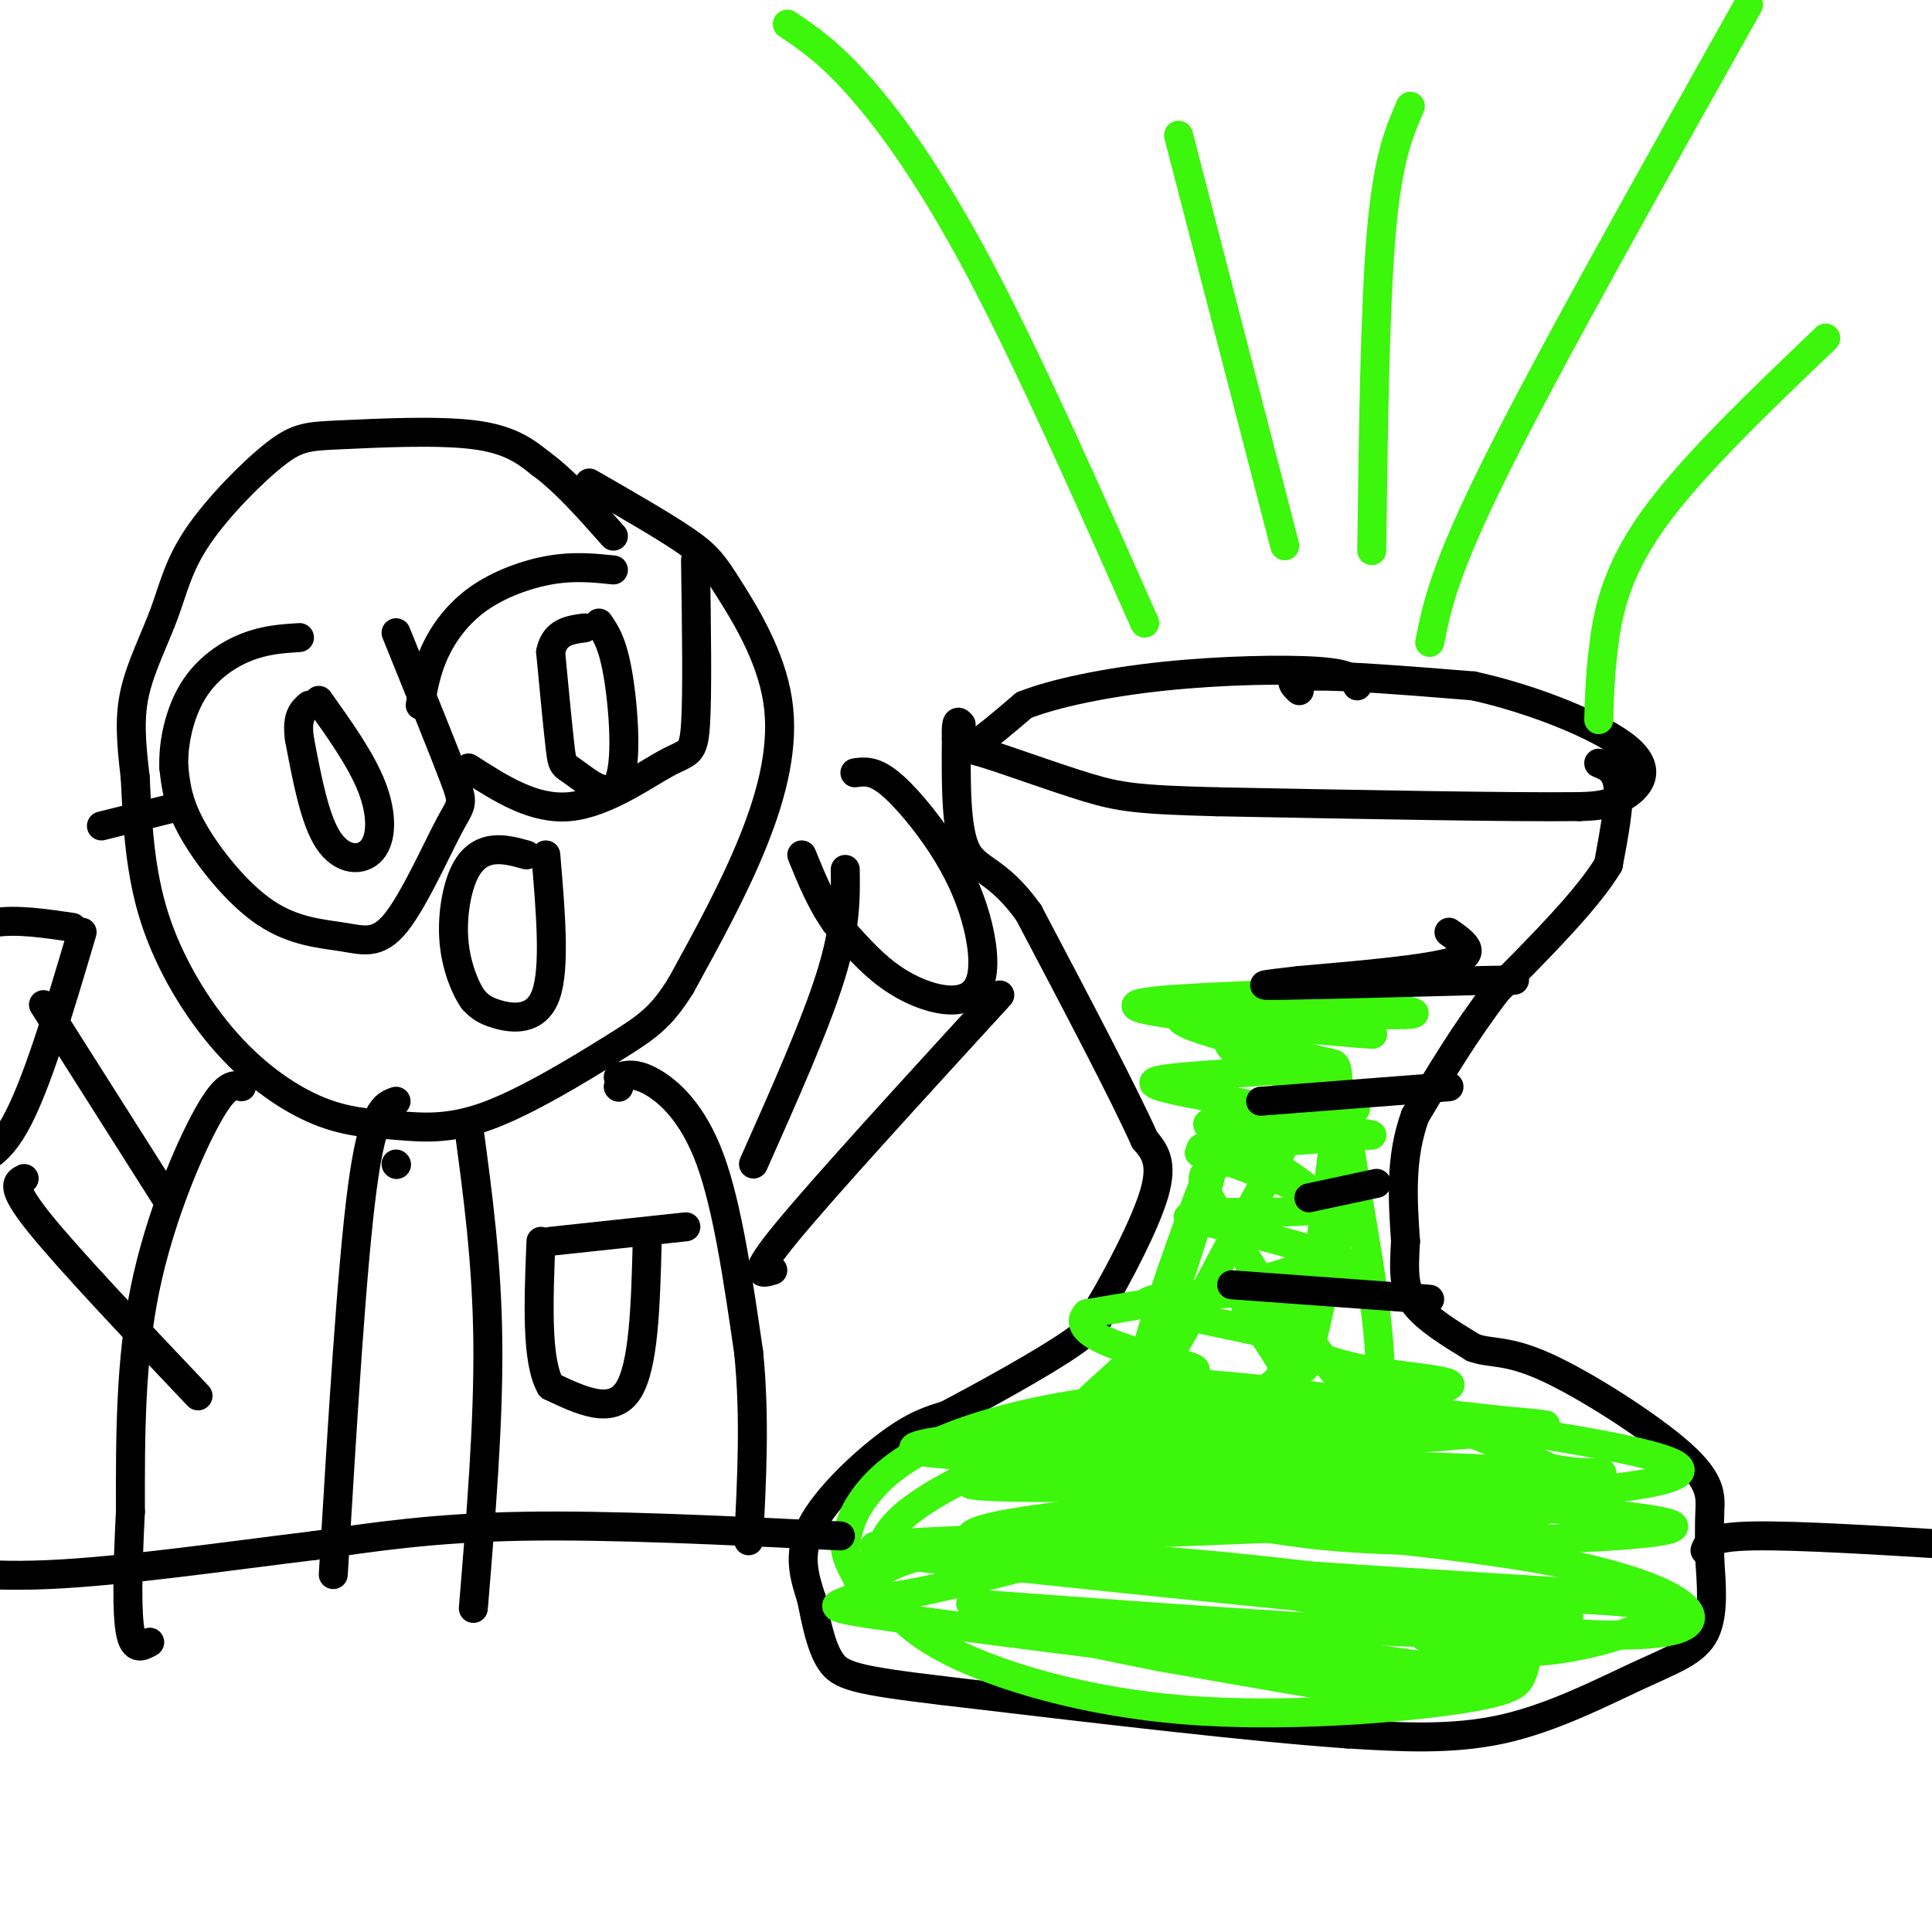 <svg viewBox='0 0 400 400' version='1.1' xmlns='http://www.w3.org/2000/svg' xmlns:xlink='http://www.w3.org/1999/xlink'><g fill='none' stroke='#000000' stroke-width='6' stroke-linecap='round' stroke-linejoin='round'><path d='M269,143c-1.500,-1.417 -3.000,-2.833 3,-3c6.000,-0.167 19.500,0.917 33,2'/><path d='M305,142c12.298,2.679 26.542,8.375 32,13c5.458,4.625 2.131,8.179 -1,10c-3.131,1.821 -6.065,1.911 -9,2'/><path d='M327,167c-14.000,0.167 -44.500,-0.417 -75,-1'/><path d='M252,166c-16.509,-0.416 -20.281,-0.957 -27,-3c-6.719,-2.043 -16.386,-5.589 -21,-7c-4.614,-1.411 -4.175,-0.689 -2,-2c2.175,-1.311 6.088,-4.656 10,-8'/><path d='M212,146c6.298,-2.500 17.042,-4.750 29,-6c11.958,-1.250 25.131,-1.500 32,-1c6.869,0.500 7.435,1.750 8,3'/><path d='M331,158c1.833,0.750 3.667,1.500 4,5c0.333,3.500 -0.833,9.750 -2,16'/><path d='M333,179c-4.167,7.000 -13.583,16.500 -23,26'/><path d='M310,205c-6.667,8.667 -11.833,17.333 -17,26'/><path d='M293,231c-3.167,8.667 -2.583,17.333 -2,26'/><path d='M291,257c-0.400,6.533 -0.400,9.867 2,13c2.400,3.133 7.200,6.067 12,9'/><path d='M305,279c3.652,1.367 6.783,0.284 15,4c8.217,3.716 21.520,12.231 28,18c6.480,5.769 6.137,8.791 6,12c-0.137,3.209 -0.069,6.604 0,10'/><path d='M354,323c0.278,4.571 0.971,10.998 -1,15c-1.971,4.002 -6.608,5.577 -14,9c-7.392,3.423 -17.541,8.692 -28,11c-10.459,2.308 -21.230,1.654 -32,1'/><path d='M279,359c-19.333,-1.333 -51.667,-5.167 -84,-9'/><path d='M195,350c-18.000,-2.156 -21.000,-3.044 -23,-6c-2.000,-2.956 -3.000,-7.978 -4,-13'/><path d='M168,331c-1.429,-4.464 -3.000,-9.125 0,-15c3.000,-5.875 10.571,-12.964 16,-17c5.429,-4.036 8.714,-5.018 12,-6'/><path d='M196,293c7.378,-3.911 19.822,-10.689 26,-15c6.178,-4.311 6.089,-6.156 6,-8'/><path d='M228,270c3.467,-5.867 9.133,-16.533 11,-23c1.867,-6.467 -0.067,-8.733 -2,-11'/><path d='M237,236c-4.333,-9.667 -14.167,-28.333 -24,-47'/><path d='M213,189c-6.533,-9.178 -10.867,-8.622 -13,-13c-2.133,-4.378 -2.067,-13.689 -2,-23'/><path d='M198,153c-0.167,-4.333 0.417,-3.667 1,-3'/></g>
<g fill='none' stroke='#3CF60C' stroke-width='6' stroke-linecap='round' stroke-linejoin='round'><path d='M315,296c-47.250,4.000 -94.500,8.000 -109,10c-14.500,2.000 3.750,2.000 22,2'/><path d='M228,308c31.369,1.107 98.792,2.875 91,5c-7.792,2.125 -90.798,4.607 -122,6c-31.202,1.393 -10.601,1.696 10,2'/><path d='M207,321c10.491,0.702 31.719,1.456 62,5c30.281,3.544 69.614,9.877 51,9c-18.614,-0.877 -95.175,-8.965 -124,-12c-28.825,-3.035 -9.912,-1.018 9,1'/><path d='M205,324c13.845,0.679 43.958,1.875 69,5c25.042,3.125 45.012,8.179 32,9c-13.012,0.821 -59.006,-2.589 -105,-6'/><path d='M201,332c6.885,2.022 76.598,10.078 101,14c24.402,3.922 3.493,3.710 -6,4c-9.493,0.290 -7.569,1.083 -15,0c-7.431,-1.083 -24.215,-4.041 -41,-7'/><path d='M240,343c-17.714,-3.476 -41.500,-8.667 -30,-8c11.500,0.667 58.286,7.190 75,10c16.714,2.810 3.357,1.905 -10,1'/><path d='M275,346c-21.187,-2.209 -69.153,-8.231 -89,-11c-19.847,-2.769 -11.574,-2.284 -8,-5c3.574,-2.716 2.450,-8.633 7,-14c4.550,-5.367 14.775,-10.183 25,-15'/><path d='M210,301c9.244,-4.353 19.854,-7.736 32,-9c12.146,-1.264 25.826,-0.411 26,-1c0.174,-0.589 -13.160,-2.622 -28,-2c-14.840,0.622 -31.188,3.898 -42,8c-10.812,4.102 -16.089,9.029 -19,13c-2.911,3.971 -3.455,6.985 -4,10'/><path d='M175,320c0.055,3.058 2.192,5.704 3,8c0.808,2.296 0.285,4.242 15,1c14.715,-3.242 44.666,-11.673 63,-15c18.334,-3.327 25.052,-1.550 26,-2c0.948,-0.450 -3.872,-3.129 -13,-5c-9.128,-1.871 -22.564,-2.936 -36,-4'/><path d='M233,303c-15.662,-0.045 -36.817,1.844 -30,0c6.817,-1.844 41.604,-7.419 69,-9c27.396,-1.581 47.399,0.834 48,1c0.601,0.166 -18.199,-1.917 -37,-4'/><path d='M283,291c-18.483,-2.019 -46.191,-5.067 -30,-3c16.191,2.067 76.282,9.249 91,14c14.718,4.751 -15.938,7.072 -35,8c-19.062,0.928 -26.531,0.464 -34,0'/><path d='M275,310c-15.758,-0.804 -38.152,-2.813 -20,-2c18.152,0.813 76.848,4.450 89,7c12.152,2.550 -22.242,4.014 -44,4c-21.758,-0.014 -30.879,-1.507 -40,-3'/><path d='M260,316c5.369,0.471 38.792,3.148 60,7c21.208,3.852 30.200,8.878 30,12c-0.200,3.122 -9.592,4.341 -27,3c-17.408,-1.341 -42.831,-5.240 -52,-7c-9.169,-1.760 -2.085,-1.380 5,-1'/><path d='M276,330c10.466,-0.042 34.130,0.353 49,1c14.870,0.647 20.944,1.544 18,4c-2.944,2.456 -14.908,6.469 -26,7c-11.092,0.531 -21.312,-2.420 -22,-3c-0.688,-0.580 8.156,1.210 17,3'/><path d='M312,342c3.561,0.510 3.965,0.285 4,1c0.035,0.715 -0.297,2.368 -1,4c-0.703,1.632 -1.776,3.241 -14,5c-12.224,1.759 -35.599,3.666 -56,2c-20.401,-1.666 -37.829,-6.905 -48,-12c-10.171,-5.095 -13.086,-10.048 -16,-15'/><path d='M181,327c2.417,-4.250 16.458,-7.375 48,-11c31.542,-3.625 80.583,-7.750 87,-10c6.417,-2.250 -29.792,-2.625 -66,-3'/><path d='M250,303c-29.426,-0.818 -69.990,-1.364 -59,-4c10.990,-2.636 73.536,-7.364 97,-10c23.464,-2.636 7.847,-3.182 -3,-5c-10.847,-1.818 -16.923,-4.909 -23,-8'/><path d='M262,276c-11.750,-2.738 -29.625,-5.583 -23,-7c6.625,-1.417 37.750,-1.405 43,-4c5.250,-2.595 -15.375,-7.798 -36,-13'/><path d='M246,252c1.984,-1.900 24.944,-0.148 28,-2c3.056,-1.852 -13.793,-7.306 -21,-10c-7.207,-2.694 -4.774,-2.627 2,-3c6.774,-0.373 17.887,-1.187 29,-2'/><path d='M284,235c-0.703,-0.657 -16.962,-1.300 -26,-2c-9.038,-0.700 -10.856,-1.458 -3,3c7.856,4.458 25.388,14.131 22,21c-3.388,6.869 -27.694,10.935 -52,15'/><path d='M225,272c-4.254,4.489 11.112,8.211 18,10c6.888,1.789 5.300,1.644 -1,4c-6.300,2.356 -17.312,7.211 -18,6c-0.688,-1.211 8.946,-8.489 14,-14c5.054,-5.511 5.527,-9.256 6,-13'/><path d='M244,265c3.171,-9.144 8.097,-25.502 7,-24c-1.097,1.502 -8.219,20.866 -12,33c-3.781,12.134 -4.223,17.038 -1,13c3.223,-4.038 10.112,-17.019 17,-30'/><path d='M255,257c4.888,-8.638 8.609,-15.233 13,-24c4.391,-8.767 9.451,-19.707 9,-7c-0.451,12.707 -6.415,49.059 -7,56c-0.585,6.941 4.207,-15.530 9,-38'/><path d='M279,244c1.021,-9.779 -0.928,-15.225 1,-3c1.928,12.225 7.733,42.122 5,48c-2.733,5.878 -14.005,-12.264 -20,-20c-5.995,-7.736 -6.713,-5.068 -7,-3c-0.287,2.068 -0.144,3.534 0,5'/><path d='M258,271c2.556,4.217 8.947,12.260 9,16c0.053,3.740 -6.233,3.178 -15,2c-8.767,-1.178 -20.014,-2.971 -14,-3c6.014,-0.029 29.290,1.706 46,5c16.710,3.294 26.855,8.147 37,13'/><path d='M321,304c10.002,1.986 16.506,0.450 3,1c-13.506,0.550 -47.021,3.187 -77,6c-29.979,2.813 -56.423,5.804 -42,9c14.423,3.196 69.711,6.598 125,10'/><path d='M330,330c0.047,0.500 -62.335,-3.250 -89,-5c-26.665,-1.750 -17.611,-1.500 -13,-5c4.611,-3.500 4.780,-10.750 11,-17c6.220,-6.250 18.491,-11.500 24,-16c5.509,-4.500 4.254,-8.250 3,-12'/><path d='M266,275c-2.838,-7.342 -11.432,-19.697 -15,-26c-3.568,-6.303 -2.111,-6.556 4,-9c6.111,-2.444 16.876,-7.081 22,-9c5.124,-1.919 4.607,-1.120 0,-3c-4.607,-1.880 -13.303,-6.440 -22,-11'/><path d='M255,217c-2.676,-2.738 1.633,-4.085 11,-4c9.367,0.085 23.791,1.600 16,1c-7.791,-0.600 -37.797,-3.314 -45,-5c-7.203,-1.686 8.399,-2.343 24,-3'/><path d='M261,206c13.810,0.560 36.333,3.458 31,4c-5.333,0.542 -38.524,-1.274 -46,0c-7.476,1.274 10.762,5.637 29,10'/><path d='M275,220c-5.595,2.119 -34.083,2.417 -36,4c-1.917,1.583 22.738,4.452 29,7c6.262,2.548 -5.869,4.774 -18,7'/><path d='M250,238c-3.000,1.167 -1.500,0.583 0,0'/><path d='M237,129c-11.911,-26.889 -23.822,-53.778 -34,-73c-10.178,-19.222 -18.622,-30.778 -25,-38c-6.378,-7.222 -10.689,-10.111 -15,-13'/><path d='M244,28c0.000,0.000 22.000,85.000 22,85'/><path d='M292,22c-2.333,5.333 -4.667,10.667 -6,26c-1.333,15.333 -1.667,40.667 -2,66'/><path d='M362,1c-20.500,36.500 -41.000,73.000 -52,95c-11.000,22.000 -12.500,29.500 -14,37'/><path d='M378,70c-14.111,13.489 -28.222,26.978 -36,38c-7.778,11.022 -9.222,19.578 -10,26c-0.778,6.422 -0.889,10.711 -1,15'/></g>
<g fill='none' stroke='#000000' stroke-width='6' stroke-linecap='round' stroke-linejoin='round'><path d='M300,193c3.083,2.167 6.167,4.333 1,6c-5.167,1.667 -18.583,2.833 -32,4'/><path d='M269,203c-7.467,0.889 -10.133,1.111 -3,1c7.133,-0.111 24.067,-0.556 41,-1'/><path d='M307,203c7.833,-0.167 6.917,-0.083 6,0'/><path d='M300,225c0.000,0.000 -39.000,3.000 -39,3'/><path d='M285,245c0.000,0.000 -14.000,3.000 -14,3'/><path d='M296,269c0.000,0.000 -41.000,-3.000 -41,-3'/><path d='M174,318c-23.917,-1.167 -47.833,-2.333 -66,-2c-18.167,0.333 -30.583,2.167 -43,4'/><path d='M65,320c-17.356,2.089 -39.244,5.311 -55,6c-15.756,0.689 -25.378,-1.156 -35,-3'/><path d='M353,321c0.500,-1.417 1.000,-2.833 10,-3c9.000,-0.167 26.500,0.917 44,2'/><path d='M122,100c7.753,4.453 15.506,8.906 20,12c4.494,3.094 5.730,4.829 9,10c3.270,5.171 8.573,13.777 10,23c1.427,9.223 -1.021,19.064 -5,29c-3.979,9.936 -9.490,19.968 -15,30'/><path d='M141,204c-4.171,6.771 -7.097,8.700 -14,13c-6.903,4.300 -17.782,10.973 -26,14c-8.218,3.027 -13.774,2.408 -19,2c-5.226,-0.408 -10.122,-0.604 -16,-3c-5.878,-2.396 -12.736,-6.991 -19,-14c-6.264,-7.009 -11.932,-16.431 -15,-26c-3.068,-9.569 -3.534,-19.284 -4,-29'/><path d='M28,161c-0.930,-7.783 -1.255,-12.739 0,-18c1.255,-5.261 4.089,-10.826 6,-16c1.911,-5.174 2.899,-9.958 7,-16c4.101,-6.042 11.316,-13.341 16,-17c4.684,-3.659 6.838,-3.677 14,-4c7.162,-0.323 19.332,-0.949 27,0c7.668,0.949 10.834,3.475 14,6'/><path d='M112,96c4.833,3.500 9.917,9.250 15,15'/><path d='M128,225c0.000,0.000 0.100,0.100 0.1,0.1'/><path d='M128,223c1.800,-0.467 3.600,-0.933 7,1c3.400,1.933 8.400,6.267 12,16c3.600,9.733 5.800,24.867 8,40'/><path d='M155,280c1.333,13.167 0.667,26.083 0,39'/><path d='M50,225c-1.578,-0.444 -3.156,-0.889 -7,6c-3.844,6.889 -9.956,21.111 -13,36c-3.044,14.889 -3.022,30.444 -3,46'/><path d='M27,313c-0.644,12.622 -0.756,21.178 0,25c0.756,3.822 2.378,2.911 4,2'/><path d='M124,129c1.439,2.105 2.877,4.211 4,11c1.123,6.789 1.930,18.263 0,22c-1.930,3.737 -6.596,-0.263 -9,-2c-2.404,-1.737 -2.544,-1.211 -3,-5c-0.456,-3.789 -1.228,-11.895 -2,-20'/><path d='M114,135c0.833,-4.167 3.917,-4.583 7,-5'/><path d='M66,145c4.417,6.202 8.833,12.405 11,18c2.167,5.595 2.083,10.583 0,13c-2.083,2.417 -6.167,2.262 -9,-2c-2.833,-4.262 -4.417,-12.631 -6,-21'/><path d='M62,153c-0.667,-4.667 0.667,-5.833 2,-7'/><path d='M113,177c1.000,11.733 2.000,23.467 0,29c-2.000,5.533 -7.000,4.867 -10,4c-3.000,-0.867 -4.000,-1.933 -5,-3'/><path d='M98,207c-1.727,-2.416 -3.545,-6.957 -4,-12c-0.455,-5.043 0.455,-10.589 2,-14c1.545,-3.411 3.727,-4.689 6,-5c2.273,-0.311 4.636,0.344 7,1'/><path d='M156,241c6.417,-14.417 12.833,-28.833 16,-39c3.167,-10.167 3.083,-16.083 3,-22'/><path d='M160,263c-2.417,0.750 -4.833,1.500 3,-8c7.833,-9.500 25.917,-29.250 44,-49'/><path d='M35,249c0.000,0.000 -26.000,-41.000 -26,-41'/><path d='M41,289c-13.500,-14.250 -27.000,-28.500 -33,-36c-6.000,-7.500 -4.500,-8.250 -3,-9'/><path d='M177,160c1.907,-0.267 3.815,-0.534 7,2c3.185,2.534 7.648,7.870 11,13c3.352,5.130 5.594,10.054 7,15c1.406,4.946 1.975,9.913 1,13c-0.975,3.087 -3.493,4.293 -7,4c-3.507,-0.293 -8.002,-2.084 -12,-5c-3.998,-2.916 -7.499,-6.958 -11,-11'/><path d='M173,191c-3.000,-4.167 -5.000,-9.083 -7,-14'/><path d='M17,193c-4.744,16.034 -9.488,32.068 -14,40c-4.512,7.932 -8.792,7.764 -12,8c-3.208,0.236 -5.344,0.878 -8,-1c-2.656,-1.878 -5.830,-6.275 -7,-11c-1.170,-4.725 -0.334,-9.779 2,-15c2.334,-5.221 6.167,-10.611 10,-16'/><path d='M-12,198c3.289,-4.089 6.511,-6.311 11,-7c4.489,-0.689 10.244,0.156 16,1'/><path d='M97,233c1.917,14.167 3.833,28.333 4,45c0.167,16.667 -1.417,35.833 -3,55'/><path d='M82,241c0.000,0.000 0.100,0.100 0.1,0.1'/><path d='M82,228c-2.417,0.833 -4.833,1.667 -7,18c-2.167,16.333 -4.083,48.167 -6,80'/><path d='M142,254c0.000,0.000 -28.000,3.000 -28,3'/><path d='M134,257c-0.333,13.000 -0.667,26.000 -4,31c-3.333,5.000 -9.667,2.000 -16,-1'/><path d='M114,287c-3.000,-5.167 -2.500,-17.583 -2,-30'/><path d='M144,116c0.208,13.780 0.417,27.560 0,34c-0.417,6.440 -1.458,5.542 -6,8c-4.542,2.458 -12.583,8.274 -20,9c-7.417,0.726 -14.208,-3.637 -21,-8'/><path d='M87,146c0.619,-3.583 1.238,-7.167 3,-11c1.762,-3.833 4.667,-7.917 9,-11c4.333,-3.083 10.095,-5.167 15,-6c4.905,-0.833 8.952,-0.417 13,0'/><path d='M82,131c4.914,12.127 9.828,24.254 12,30c2.172,5.746 1.602,5.112 -1,10c-2.602,4.888 -7.236,15.299 -11,20c-3.764,4.701 -6.658,3.693 -11,3c-4.342,-0.693 -10.130,-1.071 -16,-5c-5.870,-3.929 -11.820,-11.408 -15,-17c-3.180,-5.592 -3.590,-9.296 -4,-13'/><path d='M36,159c-0.238,-5.119 1.167,-11.417 4,-16c2.833,-4.583 7.095,-7.452 11,-9c3.905,-1.548 7.452,-1.774 11,-2'/><path d='M37,167c0.000,0.000 -16.000,4.000 -16,4'/></g>
</svg>